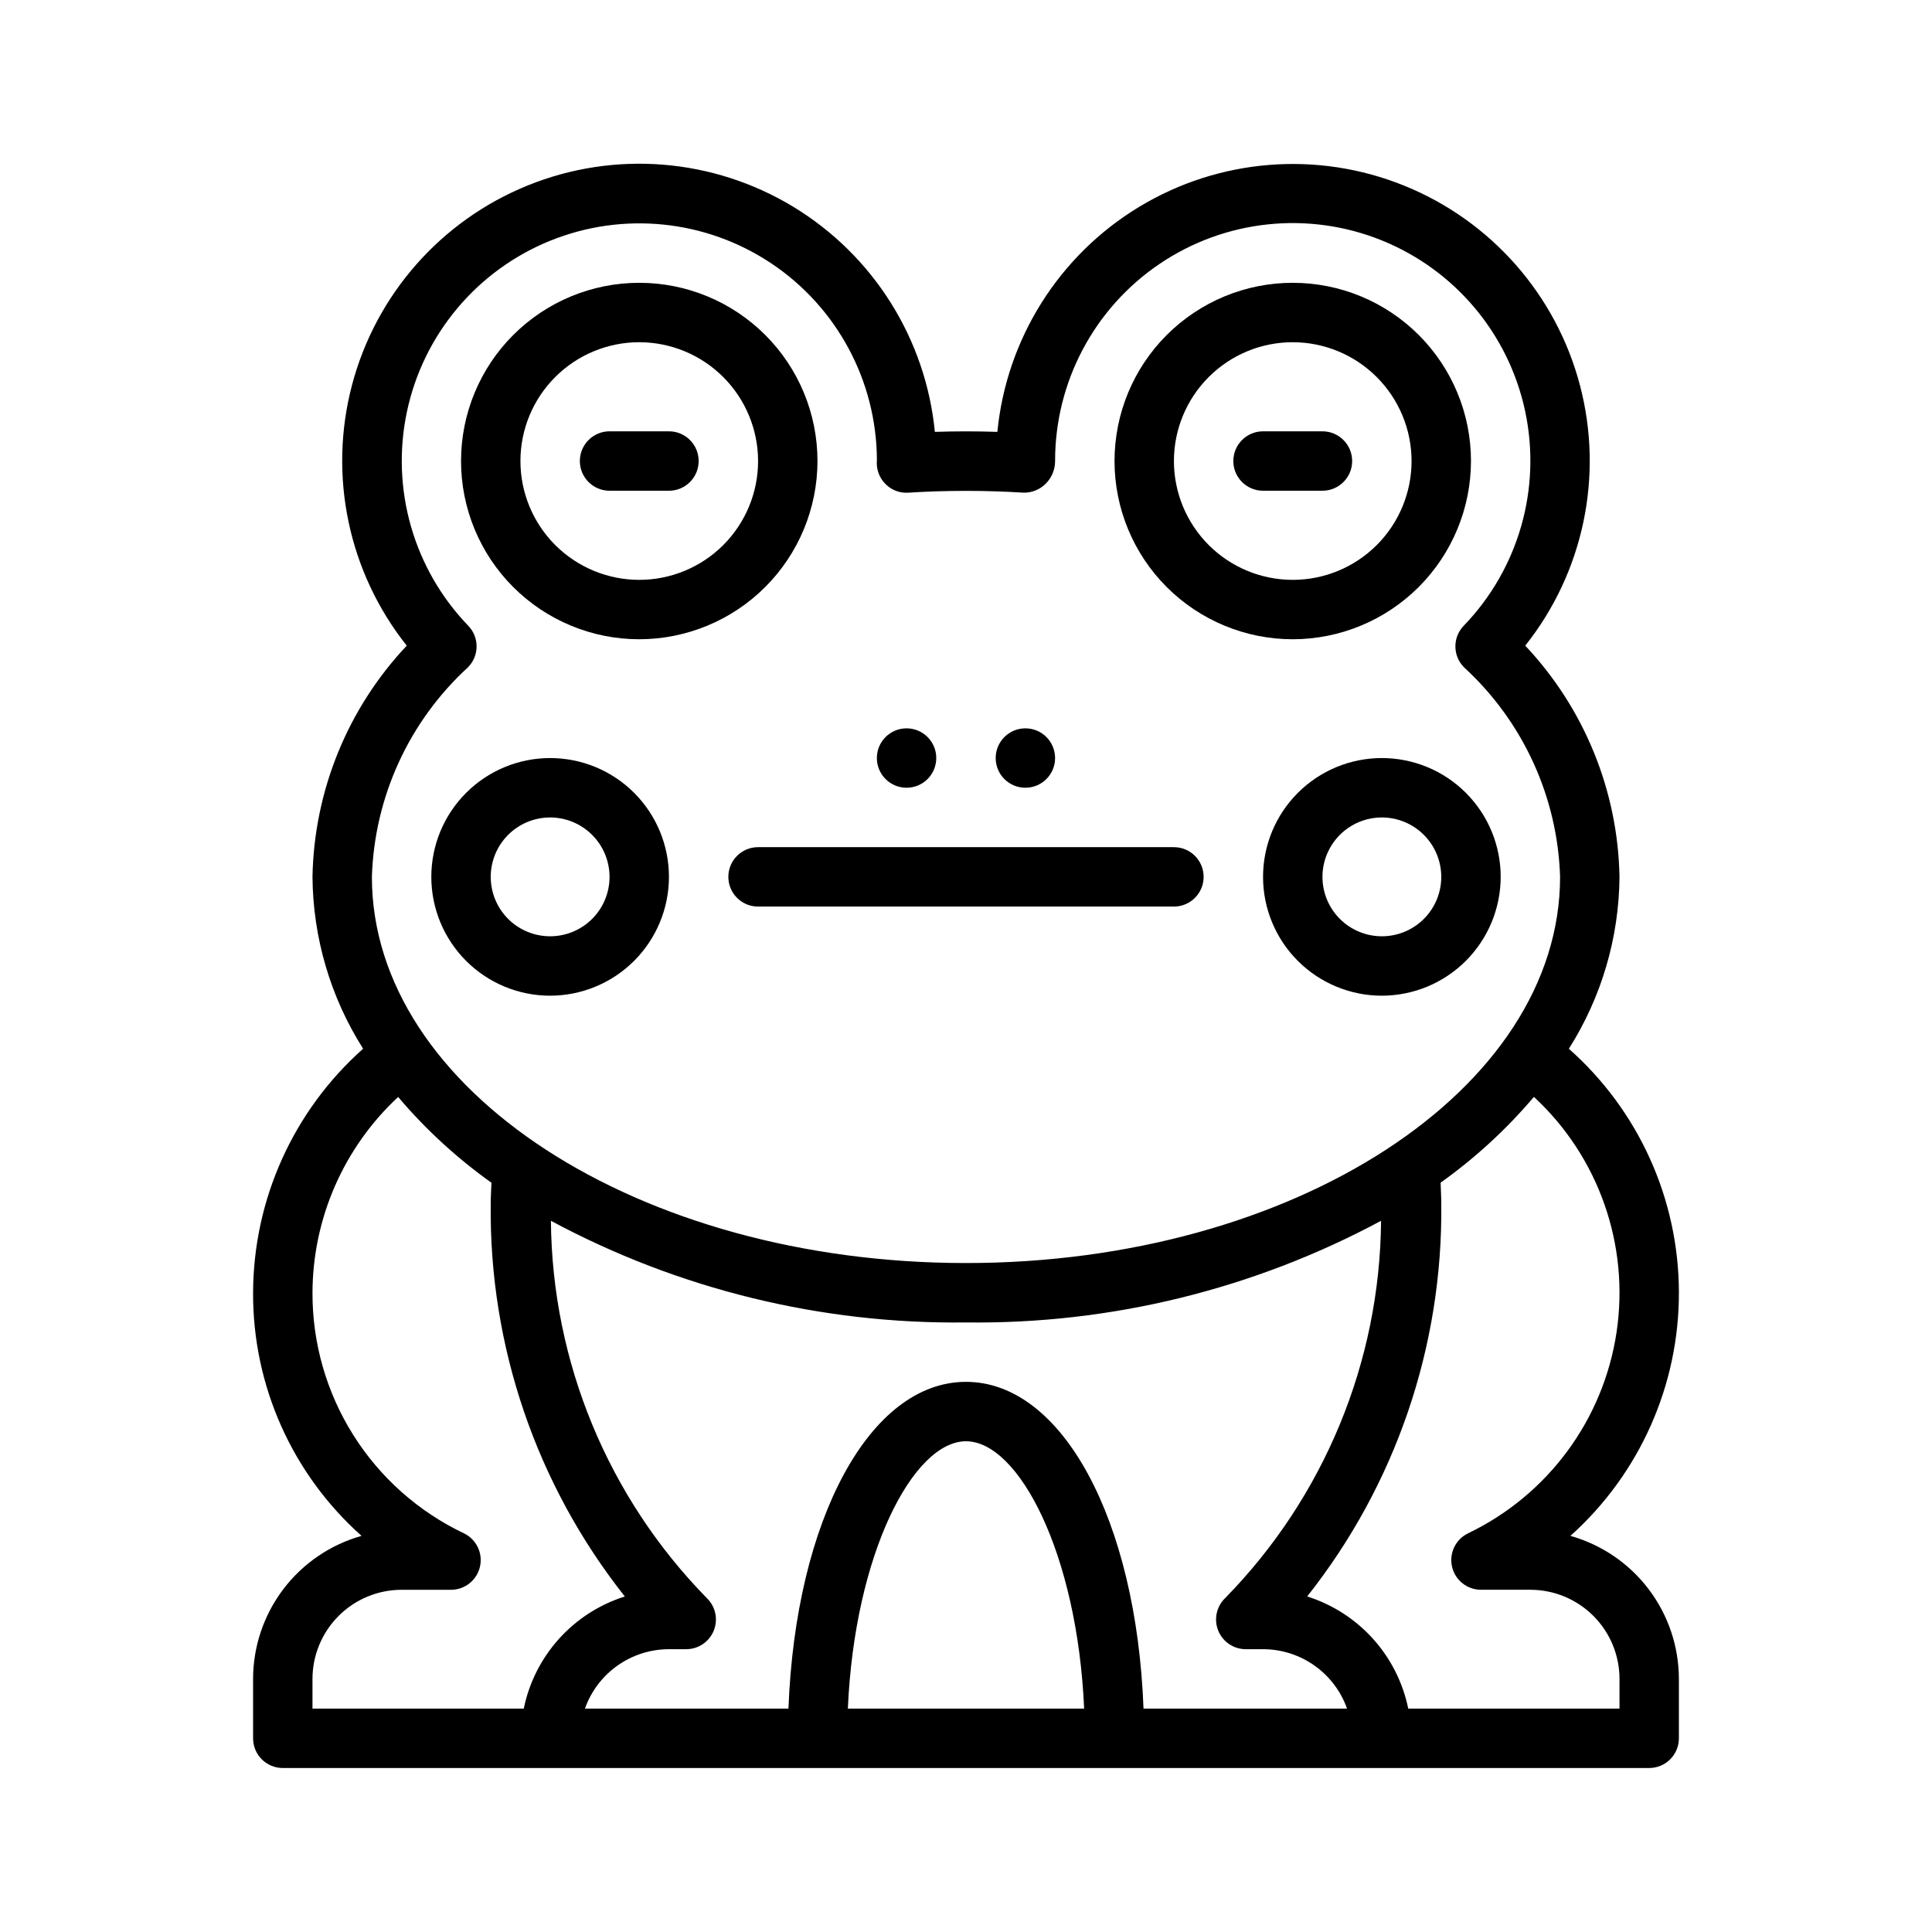 <?xml version="1.0" encoding="UTF-8"?>
<!-- Uploaded to: ICON Repo, www.iconrepo.com, Generator: ICON Repo Mixer Tools -->
<svg fill="#000000" width="800px" height="800px" version="1.1" viewBox="144 144 512 512" xmlns="http://www.w3.org/2000/svg">
 <g>
  <path d="m313.41 313.41c-12.527 0-24.539-4.977-33.398-13.832-8.859-8.859-13.832-20.875-13.832-33.398 0-12.527 4.973-24.543 13.832-33.398 8.859-8.859 20.871-13.836 33.398-13.836s24.539 4.977 33.398 13.836c8.859 8.855 13.832 20.871 13.832 33.398-0.012 12.52-4.992 24.527-13.848 33.383-8.855 8.852-20.859 13.832-33.383 13.848zm0-78.719c-8.352 0-16.359 3.316-22.266 9.223-5.906 5.902-9.223 13.914-9.223 22.266 0 8.348 3.316 16.359 9.223 22.266 5.906 5.902 13.914 9.223 22.266 9.223s16.359-3.32 22.266-9.223c5.906-5.906 9.223-13.918 9.223-22.266-0.008-8.352-3.332-16.352-9.234-22.258-5.902-5.902-13.906-9.223-22.254-9.23z"/>
  <path d="m486.59 313.41c-12.527 0-24.539-4.977-33.398-13.832-8.855-8.859-13.832-20.875-13.832-33.398 0-12.527 4.977-24.543 13.832-33.398 8.859-8.859 20.871-13.836 33.398-13.836s24.543 4.977 33.398 13.836c8.859 8.855 13.836 20.871 13.836 33.398-0.016 12.52-4.996 24.527-13.852 33.383-8.855 8.852-20.859 13.832-33.383 13.848zm0-78.719c-8.352 0-16.359 3.316-22.266 9.223-5.902 5.902-9.223 13.914-9.223 22.266 0 8.348 3.32 16.359 9.223 22.266 5.906 5.902 13.914 9.223 22.266 9.223 8.352 0 16.359-3.32 22.266-9.223 5.906-5.906 9.223-13.918 9.223-22.266-0.008-8.352-3.328-16.352-9.234-22.258-5.902-5.902-13.906-9.223-22.254-9.23z"/>
  <path d="m455.1 384.25h-110.21c-4.348 0-7.871-3.523-7.871-7.871 0-4.348 3.523-7.871 7.871-7.871h110.21c4.348 0 7.875 3.523 7.875 7.871 0 4.348-3.527 7.871-7.875 7.871z"/>
  <path d="m321.28 274.05h-15.742c-4.348 0-7.871-3.523-7.871-7.871 0-4.348 3.523-7.875 7.871-7.875h15.742c4.348 0 7.871 3.527 7.871 7.875 0 4.348-3.523 7.871-7.871 7.871z"/>
  <path d="m494.46 274.05h-15.742c-4.348 0-7.871-3.523-7.871-7.871 0-4.348 3.523-7.875 7.871-7.875h15.742c4.348 0 7.875 3.527 7.875 7.875 0 4.348-3.527 7.871-7.875 7.871z"/>
  <path d="m560.18 551.02c18.367-16.457 28.828-39.977 28.746-64.637-0.078-24.66-10.691-48.109-29.16-64.449 8.641-13.629 13.293-29.41 13.418-45.551-0.418-22.82-9.324-44.668-24.98-61.277 15.441-19.418 20.816-44.984 14.508-68.977-6.309-23.996-23.562-43.605-46.559-52.918-22.996-9.316-49.035-7.234-70.262 5.606-21.227 12.844-35.156 34.945-37.578 59.637-5.477-0.188-11.07-0.188-16.562 0-2.414-24.707-16.34-46.828-37.578-59.688-21.238-12.855-47.293-14.941-70.305-5.625-23.012 9.312-40.277 28.938-46.594 52.945-6.312 24.008-0.93 49.59 14.52 69.02-15.656 16.605-24.562 38.453-24.98 61.277 0.129 16.137 4.773 31.914 13.418 45.543-18.484 16.422-29.09 39.941-29.16 64.664-0.102 24.605 10.367 48.07 28.746 64.43-8.266 2.328-15.543 7.289-20.734 14.129-5.188 6.844-8 15.191-8.012 23.777v15.746c0 2.086 0.828 4.09 2.305 5.566 1.477 1.477 3.481 2.305 5.566 2.305h362.11c2.09 0 4.09-0.828 5.566-2.305 1.477-1.477 2.305-3.481 2.305-5.566v-15.746c-0.012-8.586-2.824-16.934-8.012-23.777-5.188-6.84-12.469-11.801-20.734-14.129zm-292.19-230.15c3.039-3.035 3.086-7.945 0.105-11.035-14.5-15.047-20.586-36.309-16.25-56.75 4.336-20.438 18.535-37.395 37.891-45.258 19.359-7.867 41.359-5.613 58.723 6.012 17.363 11.625 27.824 31.109 27.93 52.004-0.016 0.195-0.035 0.66-0.035 0.859 0 2.176 0.898 4.25 2.484 5.738 1.574 1.508 3.711 2.277 5.883 2.121 10.176-0.633 20.379-0.633 30.551 0 2.199 0.035 4.316-0.828 5.871-2.387 1.59-1.59 2.477-3.75 2.469-6-0.023-20.941 10.363-40.527 27.711-52.254 17.352-11.727 39.395-14.062 58.816-6.231 19.422 7.832 33.68 24.805 38.043 45.285 4.363 20.48-1.738 41.793-16.281 56.859-2.984 3.09-2.938 8 0.102 11.035 15.609 14.324 24.781 34.336 25.434 55.512 0 56.43-70.629 102.34-157.44 102.34-86.809 0-157.44-45.906-157.44-102.34 0.656-21.176 9.824-41.188 25.434-55.512zm14.809 275.93h-55.988v-7.875c0.008-6.262 2.5-12.262 6.926-16.691 4.426-4.426 10.43-6.918 16.691-6.922h13.094c3.668 0 6.852-2.539 7.672-6.117 0.82-3.578-0.945-7.246-4.25-8.844-12.047-5.731-22.215-14.766-29.32-26.055s-10.855-24.367-10.812-37.707c0.055-19.691 8.273-38.477 22.699-51.879 7.266 8.574 15.574 16.211 24.73 22.73-0.059 1.848-0.195 3.695-0.195 5.535-0.445 37.75 12.102 74.508 35.539 104.11-6.711 2.117-12.73 5.984-17.441 11.211-4.707 5.227-7.934 11.613-9.344 18.508zm85.891 0c1.793-41.047 17.324-70.848 31.309-70.848s29.516 29.801 31.309 70.848zm78.355 0c-1.883-49.879-21.457-86.594-47.047-86.594-25.594 0-45.168 36.715-47.047 86.594h-53.941c1.633-4.602 4.648-8.586 8.637-11.406 3.984-2.816 8.746-4.332 13.629-4.34h4.578c3.207 0 6.094-1.945 7.297-4.914 1.203-2.973 0.484-6.375-1.816-8.609-26.207-26.727-41.023-62.582-41.336-100.01 33.789 18.156 71.641 27.43 110 26.941 38.355 0.488 76.207-8.785 110-26.941-0.309 37.434-15.129 73.285-41.336 100.01-2.301 2.234-3.019 5.637-1.816 8.609 1.207 2.969 4.09 4.914 7.297 4.914h4.578c4.883 0.008 9.645 1.523 13.629 4.34 3.988 2.82 7.004 6.805 8.637 11.406zm126.14 0h-55.988c-1.406-6.894-4.633-13.281-9.344-18.508-4.711-5.227-10.73-9.094-17.441-11.211 23.438-29.598 35.984-66.355 35.539-104.11 0-1.84-0.121-3.695-0.176-5.547v-0.004c9.156-6.519 17.461-14.16 24.73-22.734 17.184 15.906 25.383 39.293 21.887 62.449-3.492 23.156-18.227 43.082-39.34 53.211-3.305 1.598-5.066 5.266-4.25 8.844 0.82 3.578 4.004 6.117 7.676 6.117h13.09c6.262 0.004 12.266 2.496 16.691 6.922 4.43 4.43 6.918 10.43 6.926 16.691z"/>
  <path d="m392.12 344.89c0 4.348-3.523 7.871-7.871 7.871s-7.871-3.523-7.871-7.871c0-4.348 3.523-7.871 7.871-7.871s7.871 3.523 7.871 7.871"/>
  <path d="m423.61 344.89c0 4.348-3.523 7.871-7.871 7.871-4.348 0-7.871-3.523-7.871-7.871 0-4.348 3.523-7.871 7.871-7.871 4.348 0 7.871 3.523 7.871 7.871"/>
  <path d="m289.79 407.87c-8.352 0-16.359-3.316-22.266-9.223-5.902-5.906-9.223-13.914-9.223-22.266 0-8.352 3.32-16.359 9.223-22.266 5.906-5.906 13.914-9.223 22.266-9.223 8.352 0 16.363 3.316 22.266 9.223 5.906 5.906 9.223 13.914 9.223 22.266-0.008 8.348-3.328 16.352-9.23 22.254-5.906 5.902-13.91 9.223-22.258 9.234zm0-47.23v-0.004c-4.176 0-8.18 1.66-11.133 4.613s-4.609 6.957-4.609 11.133c0 4.176 1.656 8.18 4.609 11.133s6.957 4.609 11.133 4.609c4.176 0 8.18-1.656 11.133-4.609s4.613-6.957 4.613-11.133c-0.004-4.176-1.664-8.176-4.617-11.129s-6.953-4.613-11.129-4.617z"/>
  <path d="m510.21 407.87c-8.352 0-16.359-3.316-22.266-9.223s-9.223-13.914-9.223-22.266c0-8.352 3.316-16.359 9.223-22.266s13.914-9.223 22.266-9.223c8.352 0 16.359 3.316 22.266 9.223s9.223 13.914 9.223 22.266c-0.012 8.348-3.332 16.352-9.234 22.254-5.902 5.902-13.906 9.223-22.254 9.234zm0-47.23v-0.004c-4.176 0-8.18 1.66-11.133 4.613s-4.613 6.957-4.613 11.133c0 4.176 1.66 8.18 4.613 11.133s6.957 4.609 11.133 4.609 8.18-1.656 11.133-4.609 4.609-6.957 4.609-11.133c-0.004-4.176-1.664-8.176-4.613-11.129-2.953-2.953-6.953-4.613-11.129-4.617z"/>
 </g>
</svg>